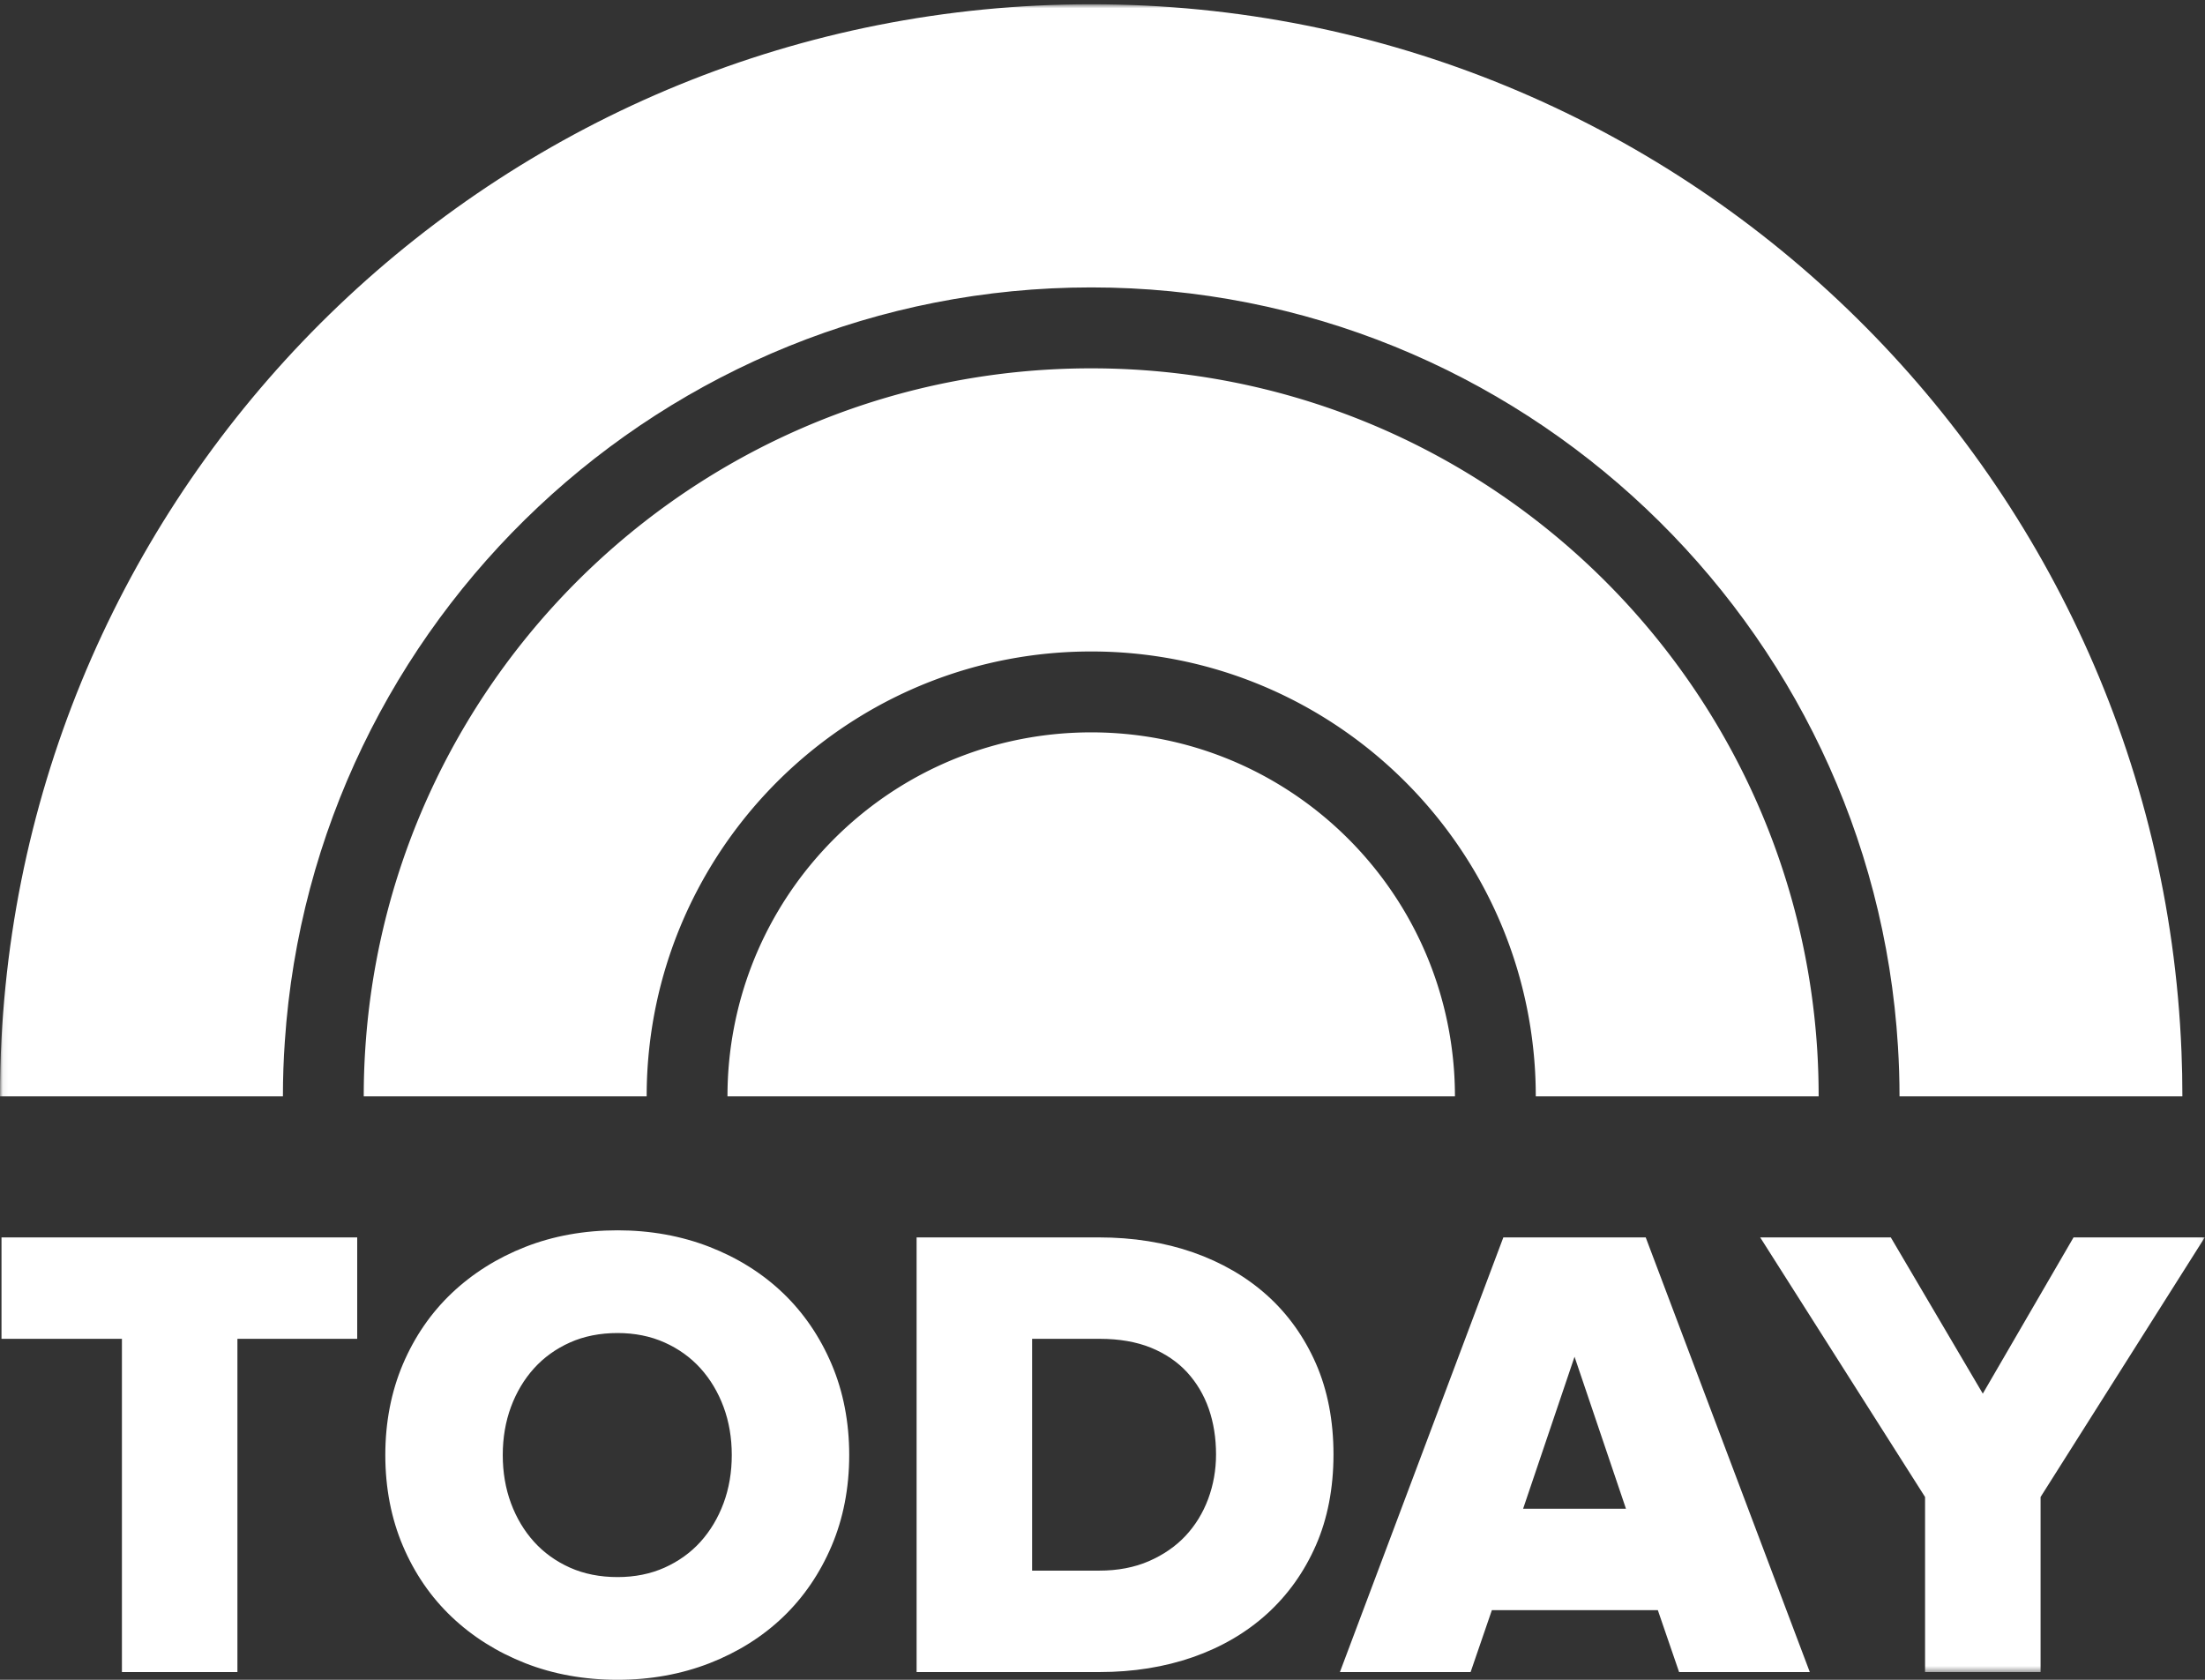 <svg width="399" height="304" xmlns="http://www.w3.org/2000/svg" xmlns:xlink="http://www.w3.org/1999/xlink"><rect width="100%" height="100%" fill="#333333" stroke="none"/><defs><path id="a" d="M.06.772h398.901v301.829H.06z"/></defs><g fill="none" fill-rule="evenodd"><path fill="#FFF" d="M.271 223.939v18.356h21.791v60.306h20.9v-60.306h21.675v-18.356H.271M141.707 234.033c-3.717-3.564-8.195-6.379-13.309-8.374-5.114-1.992-10.715-3.002-16.646-3.002-6.007 0-11.627 1.01-16.704 3.004-5.073 1.991-9.549 4.807-13.304 8.37-3.757 3.564-6.73 7.89-8.841 12.857-2.11 4.971-3.18 10.502-3.18 16.441 0 5.939 1.07 11.471 3.18 16.438 2.111 4.971 5.083 9.297 8.841 12.859 3.749 3.56 8.226 6.376 13.304 8.37 5.077 1.994 10.697 3.004 16.704 3.004 5.931 0 11.532-1.01 16.646-3.003 5.12-1.996 9.597-4.813 13.309-8.372 3.716-3.565 6.669-7.89 8.778-12.858 2.113-4.967 3.182-10.496 3.182-16.438 0-5.939-1.069-11.47-3.182-16.441-2.109-4.965-5.062-9.29-8.778-12.855M120.259 283.7c-2.536 1.136-5.4 1.712-8.507 1.712-3.186 0-6.086-.576-8.622-1.712-2.541-1.14-4.728-2.713-6.499-4.678-1.781-1.972-3.186-4.32-4.17-6.978-.986-2.66-1.487-5.591-1.487-8.715 0-3.123.501-6.055 1.487-8.716.984-2.655 2.389-5.003 4.17-6.977 1.777-1.968 3.964-3.543 6.499-4.677 2.536-1.138 5.436-1.713 8.622-1.713 3.107 0 5.971.575 8.507 1.713 2.533 1.133 4.72 2.709 6.499 4.677 1.782 1.975 3.183 4.322 4.17 6.977.988 2.666 1.489 5.597 1.489 8.716 0 3.119-.501 6.05-1.489 8.715-.987 2.658-2.388 5.004-4.17 6.978-1.775 1.965-3.961 3.538-6.499 4.678M229.287 234.43c-3.748-3.365-8.259-5.983-13.409-7.785-5.142-1.795-10.865-2.706-17.011-2.706h-33.006V302.6h33.122c6.073 0 11.758-.91 16.895-2.705 5.15-1.8 9.662-4.438 13.411-7.846 3.751-3.408 6.722-7.578 8.83-12.392 2.11-4.818 3.179-10.352 3.179-16.446 0-6.091-1.069-11.626-3.179-16.444-2.108-4.811-5.079-8.964-8.832-12.337m-9.241 28.781c0 2.812-.48 5.529-1.429 8.074-.948 2.539-2.329 4.787-4.106 6.681-1.777 1.892-4.004 3.428-6.616 4.564-2.611 1.138-5.632 1.715-8.978 1.715h-12.155v-41.95h12.272c3.499 0 6.6.54 9.219 1.601 2.607 1.061 4.81 2.555 6.547 4.441 1.739 1.896 3.061 4.123 3.931 6.617.874 2.51 1.315 5.291 1.315 8.257M297.797 223.939h-25.763l-29.355 78.081-.219.58h23.651l3.846-11.197h30.035l3.845 11.197h23.651l-29.585-78.382-.106-.279zm-3.575 49.108h-18.613l9.307-27.51 9.306 27.51z"/><mask id="b" fill="#fff"><use xlink:href="#a"/></mask><path fill="#FFF" mask="url(#b)" d="M375.213 223.939l-16.42 28.274-16.649-28.274h-23.633l29.834 46.979v31.683h20.903v-31.683l29.713-46.979h-23.748M197.457 52.014c77.61 0 141.308 60.831 145.983 137.37.186 2.987.283 5.997.283 9.035h51.185c0-2.716-.052-5.422-.164-8.109C390.503 84.912 303.796.772 197.457.772 91.842.772 5.583 83.783.262 188.177.085 191.567 0 194.98 0 198.419h51.195c0-3.337.114-6.643.344-9.921 5.1-76.117 68.601-136.484 145.918-136.484z"/><path d="M117.553 189.096c4.63-40.022 38.7-71.197 79.904-71.197 41.421 0 75.632 31.497 79.974 71.812.32 2.868.471 5.761.471 8.708h51.186c0-2.818-.085-5.606-.255-8.379-4.316-68.868-61.484-123.381-131.376-123.381-69.792 0-126.883 54.359-131.353 123.074a130.189 130.189 0 00-.283 8.686h51.195c0-3.157.179-6.263.537-9.323" fill="#FFF"/><path d="M197.457 132.539c-32.089 0-58.821 22.986-64.634 53.407a65.719 65.719 0 00-1.183 12.473h131.635c0-3.182-.227-6.31-.668-9.371-4.541-31.951-31.97-56.509-65.15-56.509" fill="#FFF"/></g></svg>